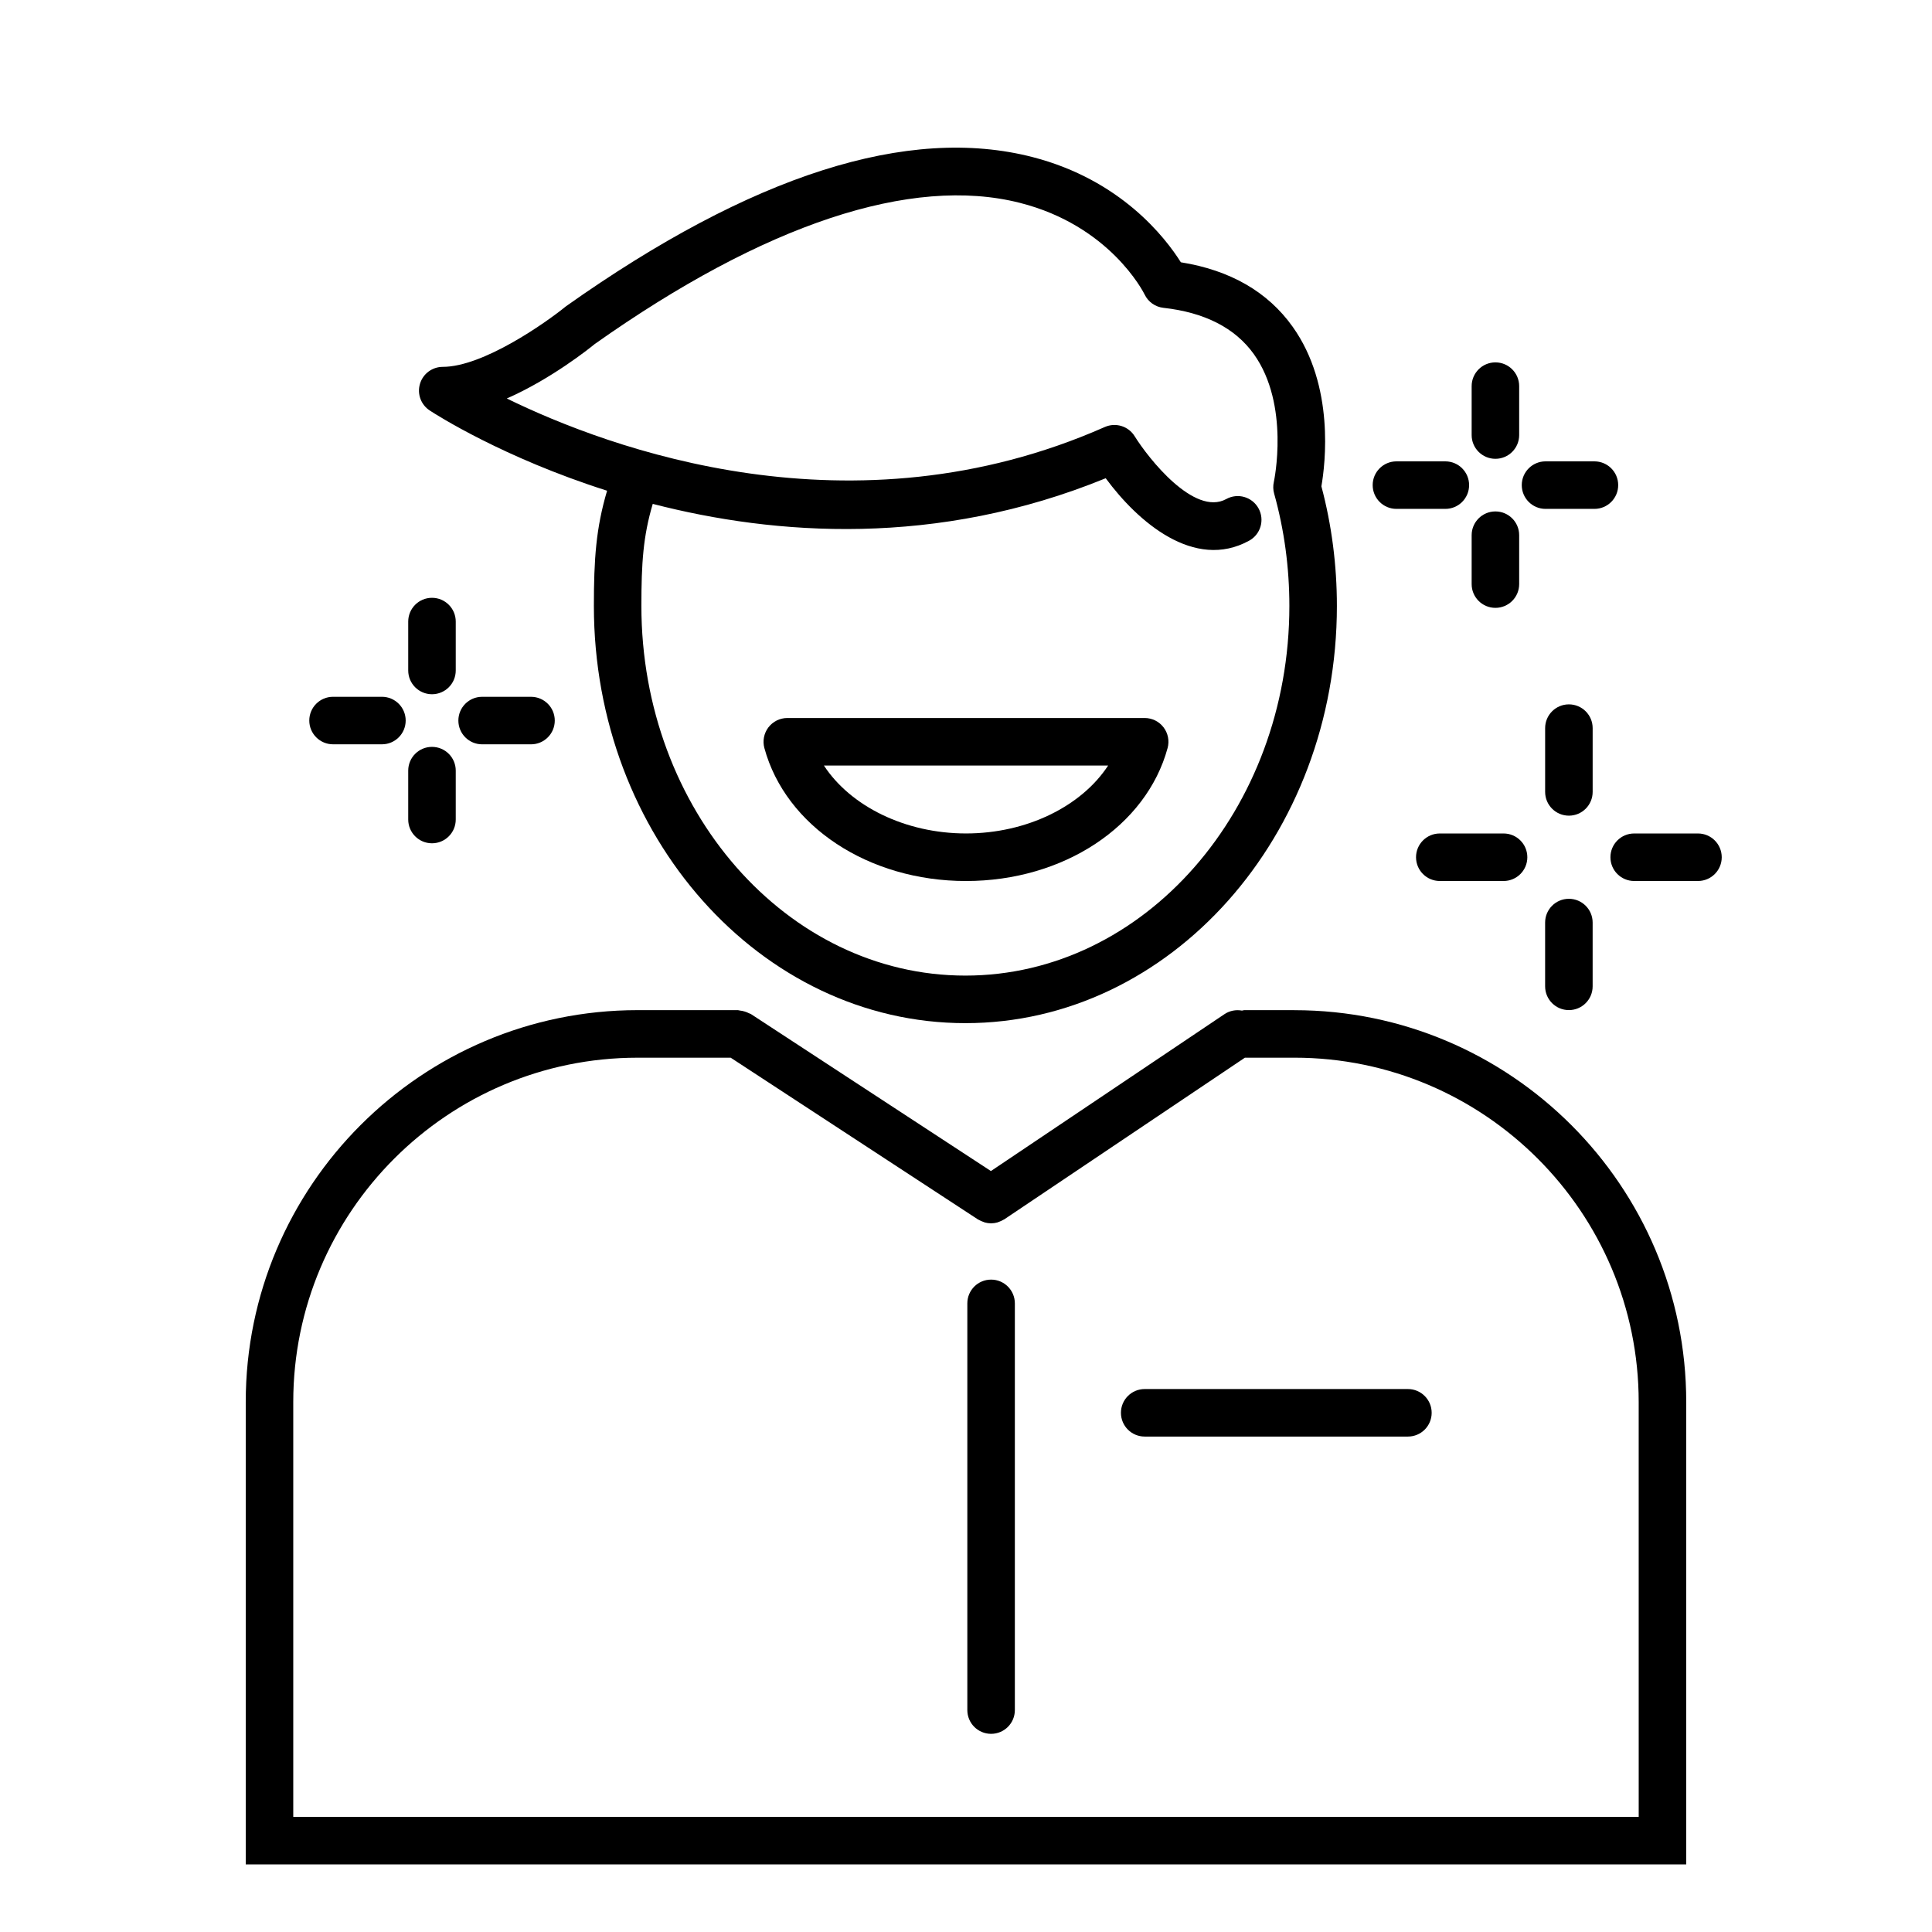 <?xml version="1.0" encoding="UTF-8"?>
<!-- Uploaded to: ICON Repo, www.svgrepo.com, Generator: ICON Repo Mixer Tools -->
<svg fill="#000000" width="800px" height="800px" version="1.1" viewBox="144 144 512 512" xmlns="http://www.w3.org/2000/svg">
 <g>
  <path d="m566.07 336.96c0-3.477-2.816-6.297-6.297-6.297-3.484 0-6.297 2.82-6.297 6.297v16.902c0 3.477 2.816 6.297 6.297 6.297 3.484 0 6.297-2.82 6.297-6.297z"/>
  <path d="m559.77 382.19c-3.484 0-6.297 2.82-6.297 6.297v16.902c0 3.477 2.816 6.297 6.297 6.297 3.484 0 6.297-2.82 6.297-6.297v-16.902c0-3.473-2.816-6.297-6.297-6.297z"/>
  <path d="m525.56 364.88c-3.484 0-6.297 2.82-6.297 6.297s2.816 6.297 6.297 6.297h16.902c3.484 0 6.297-2.82 6.297-6.297s-2.816-6.297-6.297-6.297z"/>
  <path d="m593.98 364.88h-16.902c-3.484 0-6.297 2.82-6.297 6.297s2.816 6.297 6.297 6.297h16.902c3.484 0 6.297-2.82 6.297-6.297 0-3.473-2.82-6.297-6.297-6.297z"/>
  <path d="m258.48 327.98c3.484 0 6.297-2.82 6.297-6.297v-12.961c0-3.477-2.816-6.297-6.297-6.297-3.484 0-6.297 2.82-6.297 6.297v12.961c0 3.477 2.82 6.297 6.297 6.297z"/>
  <path d="m258.48 367.48c3.484 0 6.297-2.82 6.297-6.297v-12.957c0-3.477-2.816-6.297-6.297-6.297-3.484 0-6.297 2.82-6.297 6.297v12.953c0 3.484 2.82 6.301 6.297 6.301z"/>
  <path d="m232.26 341.25h12.953c3.484 0 6.297-2.82 6.297-6.297 0-3.477-2.816-6.297-6.297-6.297h-12.953c-3.484 0-6.297 2.82-6.297 6.297 0 3.477 2.82 6.297 6.297 6.297z"/>
  <path d="m271.77 328.66c-3.484 0-6.297 2.82-6.297 6.297 0 3.477 2.816 6.297 6.297 6.297h12.953c3.484 0 6.297-2.82 6.297-6.297 0-3.477-2.816-6.297-6.297-6.297z"/>
  <path d="m540.3 265.59c3.484 0 6.297-2.82 6.297-6.297v-12.961c0-3.477-2.816-6.297-6.297-6.297-3.484 0-6.297 2.82-6.297 6.297v12.961c-0.004 3.473 2.82 6.297 6.297 6.297z"/>
  <path d="m540.3 305.09c3.484 0 6.297-2.82 6.297-6.297v-12.961c0-3.477-2.816-6.297-6.297-6.297-3.484 0-6.297 2.82-6.297 6.297v12.961c-0.004 3.477 2.82 6.297 6.297 6.297z"/>
  <path d="m514.07 278.86h12.961c3.484 0 6.297-2.82 6.297-6.297s-2.816-6.297-6.297-6.297h-12.961c-3.484 0-6.297 2.82-6.297 6.297 0 3.473 2.82 6.297 6.297 6.297z"/>
  <path d="m553.58 278.86h12.961c3.484 0 6.297-2.82 6.297-6.297s-2.816-6.297-6.297-6.297h-12.961c-3.484 0-6.297 2.82-6.297 6.297 0 3.473 2.816 6.297 6.297 6.297z"/>
  <path d="m487.03 411.7h-13.293c-0.207 0-0.391 0.102-0.594 0.121-1.566-0.289-3.238-0.008-4.66 0.949l-61.879 41.57-63.617-41.613c-0.156-0.102-0.34-0.113-0.504-0.203-0.379-0.203-0.762-0.348-1.184-0.473-0.41-0.121-0.801-0.207-1.223-0.246-0.188-0.02-0.352-0.105-0.543-0.105h-26.57c-57.258 0-103.84 46.578-103.84 103.84v122.55h381.74l0.004-122.54c0-57.258-46.586-103.84-103.84-103.84zm91.246 213.79h-356.56v-109.95c0-50.312 40.93-91.238 91.238-91.238h24.688l65.547 42.875c0.074 0.051 0.172 0.07 0.25 0.113 0.332 0.203 0.688 0.352 1.051 0.484 0.172 0.062 0.332 0.145 0.512 0.195 0.512 0.137 1.031 0.219 1.566 0.227 0.02 0 0.043 0.008 0.062 0.008h0.008 0.008c0.02 0 0.043-0.008 0.062-0.008 0.543-0.008 1.07-0.09 1.594-0.234 0.176-0.051 0.34-0.133 0.516-0.195 0.379-0.137 0.742-0.301 1.09-0.516 0.082-0.051 0.172-0.062 0.246-0.121l63.758-42.832h13.117c50.312 0 91.238 40.93 91.238 91.238l0.004 109.96z"/>
  <path d="m257.88 252.78c1.605 1.051 19.43 12.496 47.004 21.266-2.941 9.914-3.5 18.145-3.5 30.539 0 60.969 44.172 110.56 98.457 110.56 54.285 0 98.449-49.594 98.449-110.56 0-10.809-1.379-21.469-4.106-31.707 1.031-5.945 3.562-26.613-7.621-42.293-6.586-9.246-16.543-14.98-29.625-17.078-4.148-6.594-15.934-21.828-39.207-27.855-33-8.551-74.512 4.668-123.73 39.512-5.481 4.465-22.023 16.059-32.672 16.059-2.785 0-5.238 1.832-6.031 4.496-0.801 2.664 0.25 5.535 2.582 7.062zm43.73-17.605c44.922-31.777 83.902-44.715 112.65-37.422 23.824 6.031 32.73 23.586 33.082 24.297 0.938 1.957 2.82 3.289 4.981 3.527 10.934 1.215 18.992 5.34 23.949 12.254 9.652 13.484 5.352 33.711 5.309 33.898-0.227 1.02-0.203 2.078 0.082 3.078 2.676 9.586 4.035 19.598 4.035 29.77 0 54.02-38.512 97.965-85.855 97.965-47.344 0.004-85.867-43.941-85.867-97.961 0-11.328 0.465-18.465 3.012-27.047 32.477 8.375 75.176 11.539 120.04-6.797 8.465 11.504 23.441 24.562 38.02 16.543 3.043-1.676 4.156-5.504 2.481-8.551-1.676-3.047-5.496-4.168-8.551-2.481-8.484 4.66-20.68-10.844-24.277-16.645-1.656-2.676-5.031-3.711-7.902-2.449-67.012 29.613-131.34 5.711-158.49-7.551 11.711-5.137 21.93-13.297 23.305-14.43z"/>
  <path d="m447.36 334.28h-94.715c-1.965 0-3.809 0.918-5.008 2.477-1.184 1.562-1.586 3.582-1.07 5.481 5.648 20.75 27.629 35.242 53.43 35.242 25.801 0 47.781-14.492 53.43-35.242 0.516-1.891 0.121-3.918-1.07-5.481-1.184-1.562-3.035-2.477-4.996-2.477zm-47.355 30.594c-16.121 0-30.605-7.219-37.66-18l75.32 0.004c-7.055 10.781-21.539 17.996-37.66 17.996z"/>
  <path d="m517.11 512.11h-69.754c-3.484 0-6.297 2.816-6.297 6.297 0 3.484 2.816 6.297 6.297 6.297h69.754c3.484 0 6.297-2.816 6.297-6.297 0-3.484-2.82-6.297-6.297-6.297z"/>
  <path d="m406.65 483.11c-3.484 0-6.297 2.816-6.297 6.297v107.78c0 3.484 2.816 6.297 6.297 6.297 3.484 0 6.297-2.816 6.297-6.297v-107.78c0-3.477-2.82-6.297-6.297-6.297z"/>
 </g>
</svg>